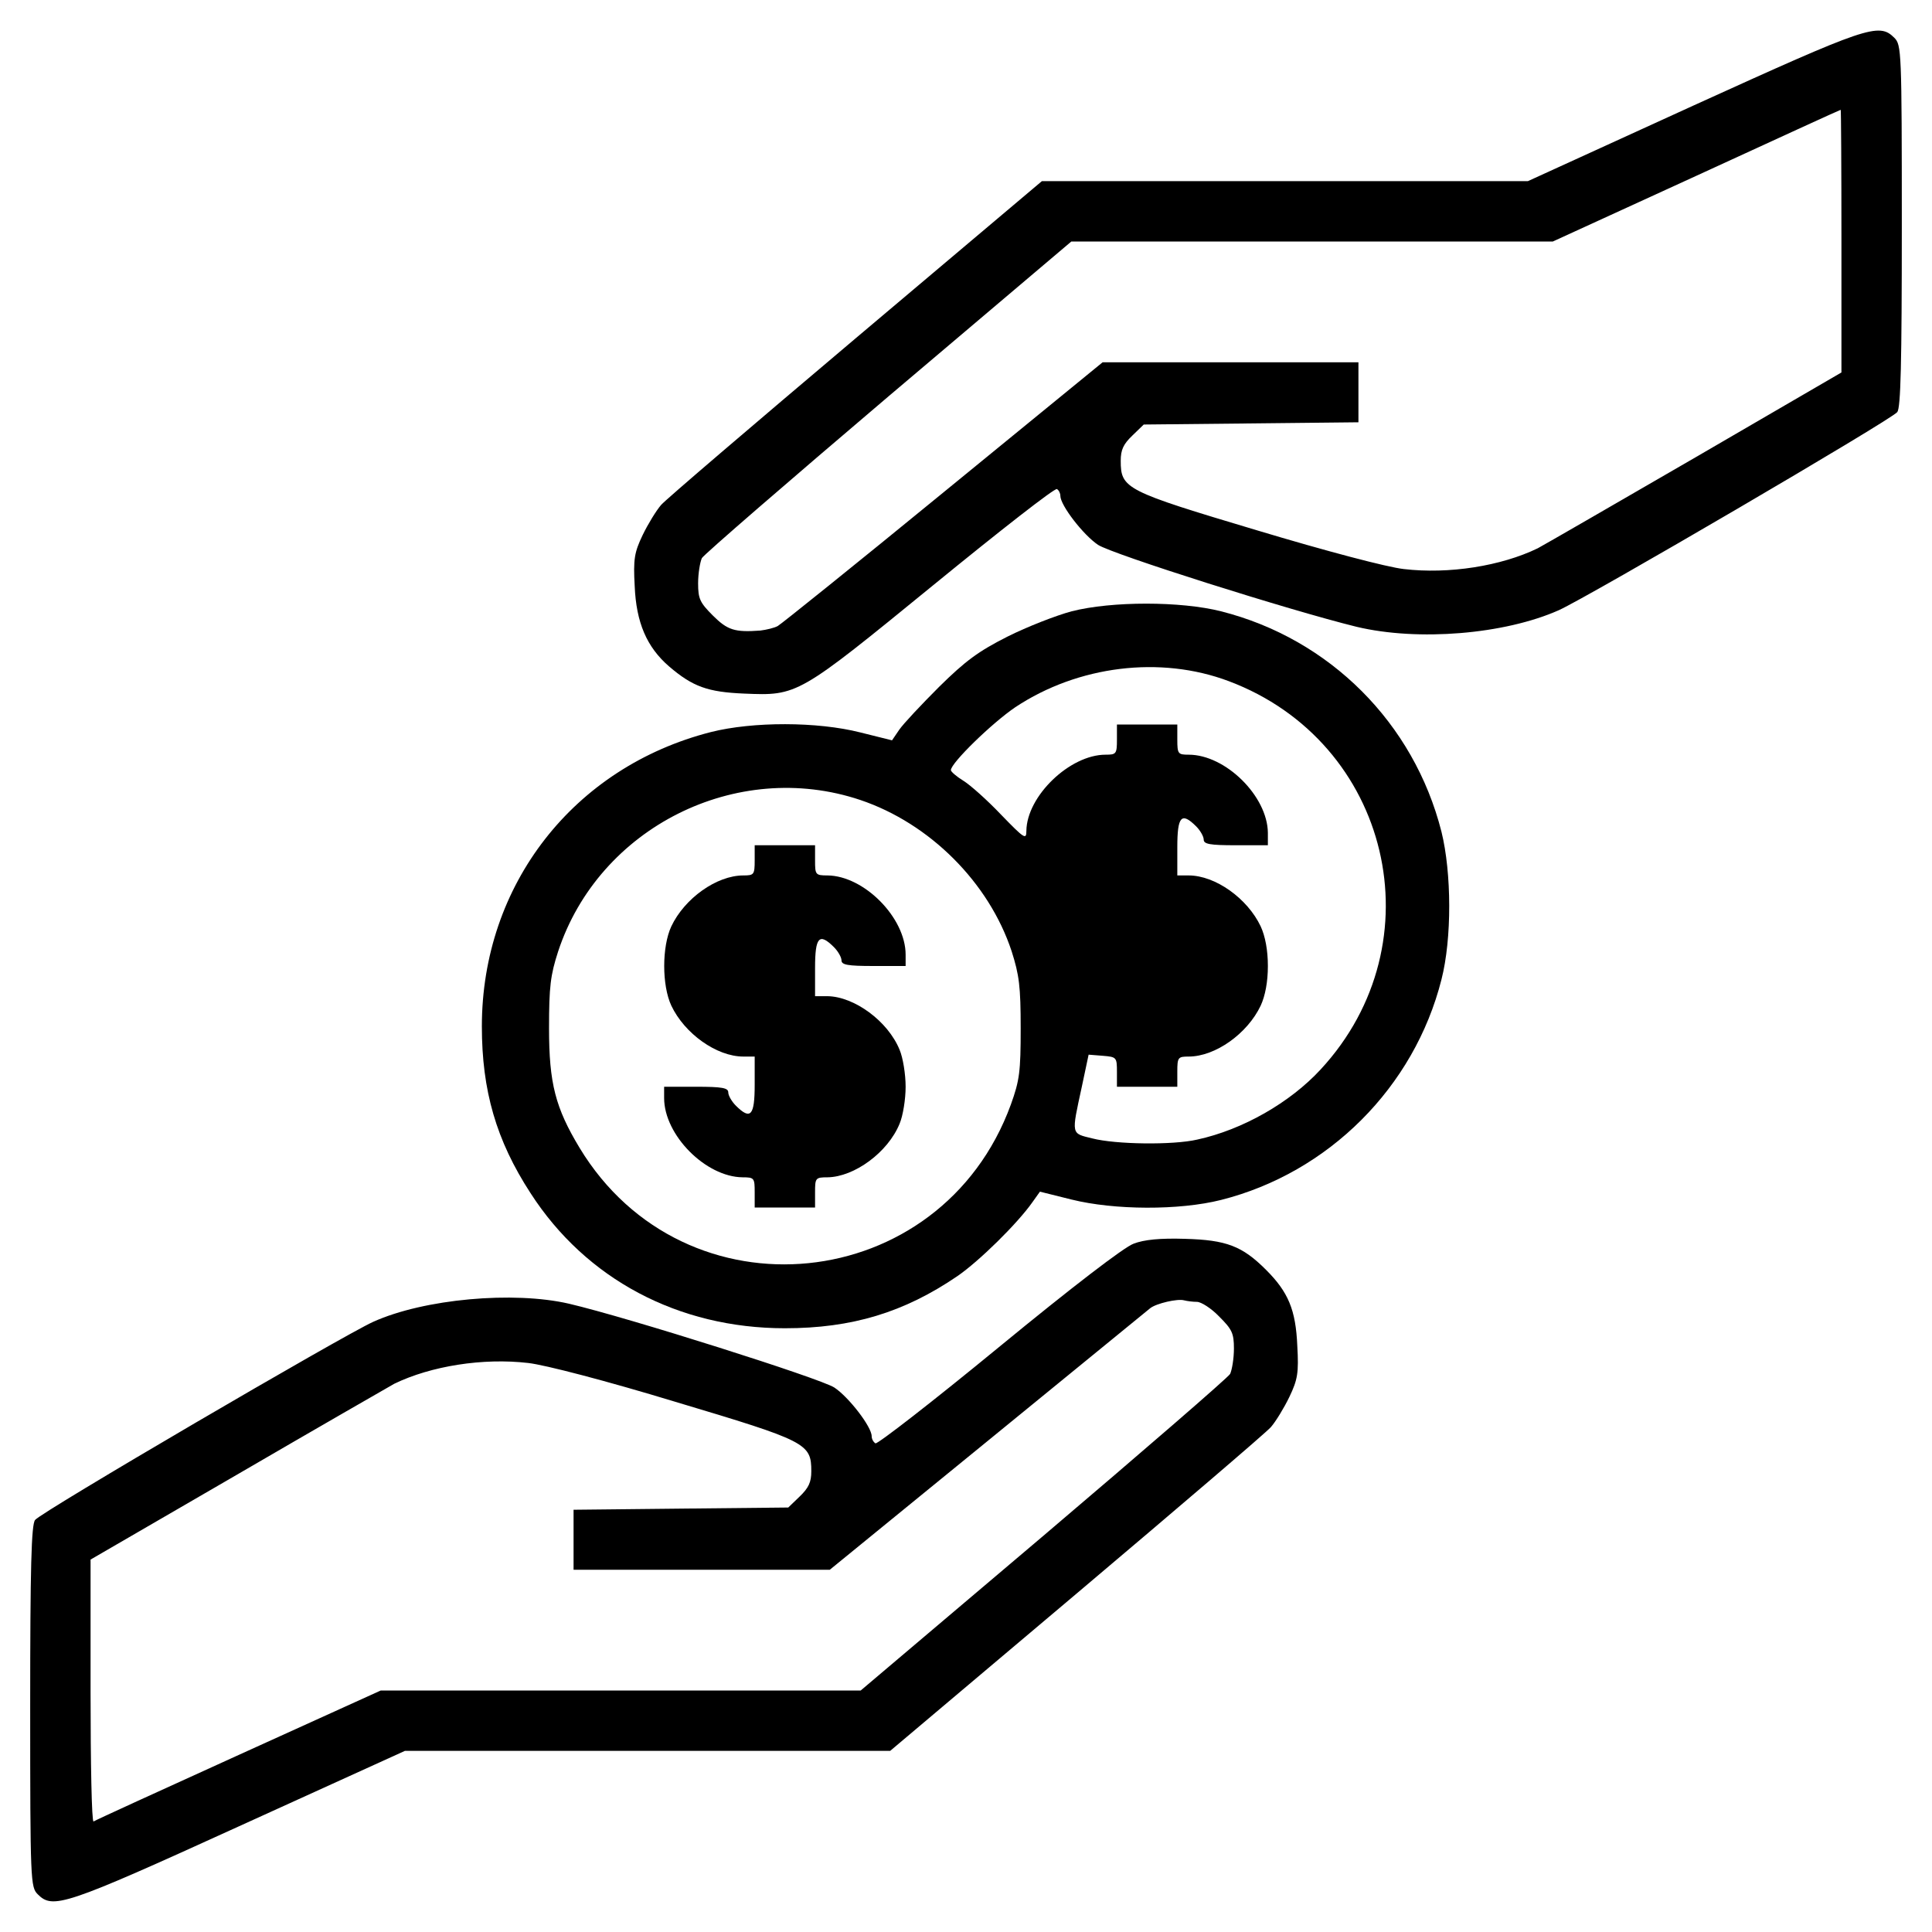 <svg width="56" height="56" viewBox="0 0 56 56" fill="none" xmlns="http://www.w3.org/2000/svg">
<g clip-path="url(#clip0_318_1119)">
<path d="M49.077 3.063L44.286 5.251H37.243H30.199L24.807 9.801C21.843 12.305 19.294 14.482 19.163 14.635C19.021 14.799 18.78 15.193 18.627 15.51C18.386 16.013 18.354 16.21 18.397 16.987C18.441 18.047 18.747 18.758 19.393 19.316C20.082 19.907 20.519 20.06 21.569 20.104C23.122 20.169 23.122 20.169 27.06 16.954C28.974 15.39 30.582 14.132 30.636 14.176C30.691 14.208 30.735 14.296 30.735 14.373C30.735 14.646 31.402 15.51 31.829 15.794C32.255 16.068 37.363 17.687 39.321 18.168C41.104 18.594 43.608 18.387 45.183 17.687C46.036 17.304 54.83 12.163 54.994 11.944C55.093 11.813 55.125 10.555 55.125 6.541C55.125 1.455 55.114 1.302 54.907 1.094C54.458 0.646 54.13 0.766 49.077 3.063ZM53.375 6.979V10.796L49.143 13.257C46.802 14.613 44.757 15.794 44.571 15.893C43.51 16.407 42 16.648 40.688 16.494C40.207 16.44 38.457 15.98 36.422 15.368C32.616 14.23 32.485 14.165 32.485 13.355C32.485 13.038 32.561 12.874 32.824 12.623L33.152 12.305L36.269 12.273L39.375 12.24V11.365V10.501H35.668H31.96L27.344 14.274C24.807 16.352 22.641 18.091 22.543 18.146C22.444 18.201 22.215 18.255 22.04 18.277C21.296 18.332 21.088 18.266 20.661 17.84C20.29 17.468 20.235 17.358 20.235 16.91C20.235 16.626 20.29 16.297 20.344 16.177C20.41 16.068 22.849 13.957 25.758 11.485L31.052 7.001H38.03H45.008L49.164 5.098C51.45 4.048 53.332 3.183 53.354 3.183C53.364 3.173 53.375 4.89 53.375 6.979Z" fill="black"/>
<path d="M31.062 17.719C30.614 17.839 29.771 18.167 29.203 18.452C28.36 18.878 27.989 19.152 27.223 19.906C26.709 20.42 26.184 20.978 26.064 21.153L25.856 21.459L24.937 21.23C23.69 20.913 21.82 20.913 20.606 21.219C16.625 22.236 13.967 25.648 13.967 29.75C13.967 31.609 14.382 33.053 15.378 34.584C16.985 37.078 19.665 38.5 22.75 38.5C24.697 38.5 26.206 38.041 27.748 36.991C28.372 36.564 29.487 35.47 29.925 34.847L30.143 34.541L31.062 34.77C32.298 35.077 34.179 35.087 35.393 34.781C38.511 33.994 40.993 31.511 41.781 28.394C42.087 27.202 42.076 25.298 41.781 24.106C40.982 20.956 38.543 18.517 35.393 17.719C34.223 17.423 32.221 17.423 31.062 17.719ZM35.612 19.742C40.304 21.503 41.682 27.322 38.281 30.997C37.395 31.959 36.017 32.747 34.704 33.031C34.004 33.195 32.342 33.173 31.664 32.998C31.04 32.845 31.051 32.911 31.357 31.5L31.554 30.57L31.97 30.603C32.364 30.636 32.375 30.647 32.375 31.073V31.5H33.25H34.125V31.062C34.125 30.647 34.147 30.625 34.453 30.625C35.229 30.625 36.159 29.958 36.542 29.148C36.673 28.864 36.75 28.459 36.75 28C36.75 27.541 36.673 27.136 36.542 26.852C36.159 26.042 35.229 25.375 34.453 25.375H34.125V24.555C34.125 23.658 34.245 23.527 34.672 23.953C34.792 24.073 34.89 24.248 34.89 24.336C34.89 24.467 35.065 24.5 35.82 24.5H36.75V24.139C36.739 23.078 35.525 21.875 34.453 21.875C34.147 21.875 34.125 21.853 34.125 21.438V21H33.25H32.375V21.438C32.375 21.853 32.353 21.875 32.047 21.875C31.007 21.875 29.761 23.078 29.75 24.084C29.75 24.347 29.695 24.314 29.017 23.614C28.612 23.188 28.12 22.75 27.923 22.63C27.726 22.509 27.562 22.367 27.562 22.323C27.562 22.116 28.754 20.956 29.432 20.497C31.248 19.294 33.632 18.998 35.612 19.742ZM24.937 23.188C26.95 23.866 28.667 25.583 29.323 27.573C29.542 28.262 29.585 28.591 29.585 29.805C29.585 31.062 29.553 31.314 29.301 32.014C27.278 37.559 19.851 38.314 16.8 33.272C16.1 32.112 15.914 31.402 15.914 29.805C15.914 28.591 15.957 28.262 16.176 27.584C17.357 23.986 21.35 21.984 24.937 23.188Z" fill="black"/>
<path d="M21.875 24.938C21.875 25.353 21.853 25.375 21.547 25.375C20.77 25.375 19.841 26.042 19.458 26.852C19.184 27.442 19.184 28.558 19.458 29.148C19.841 29.958 20.77 30.625 21.547 30.625H21.875V31.445C21.875 32.342 21.755 32.473 21.328 32.047C21.208 31.927 21.109 31.752 21.109 31.664C21.109 31.533 20.934 31.5 20.18 31.5H19.25V31.828C19.25 32.9 20.453 34.114 21.525 34.125C21.864 34.125 21.875 34.147 21.875 34.562V35H22.75H23.625V34.562C23.625 34.147 23.636 34.125 23.986 34.125C24.762 34.114 25.736 33.403 26.075 32.572C26.173 32.342 26.25 31.861 26.25 31.5C26.25 31.139 26.173 30.658 26.075 30.428C25.736 29.597 24.762 28.886 23.986 28.875H23.625V28.055C23.625 27.158 23.745 27.027 24.172 27.453C24.292 27.573 24.391 27.748 24.391 27.836C24.391 27.967 24.566 28 25.32 28H26.25V27.672C26.25 26.6 25.047 25.386 23.986 25.375C23.636 25.375 23.625 25.353 23.625 24.938V24.5H22.75H21.875V24.938Z" fill="black"/>
<path d="M32.856 36.05C32.583 36.149 31.084 37.297 28.941 39.058C27.038 40.622 25.43 41.869 25.375 41.836C25.309 41.792 25.266 41.705 25.266 41.629C25.266 41.355 24.598 40.491 24.183 40.218C23.778 39.955 18.222 38.194 16.494 37.789C14.886 37.417 12.294 37.647 10.817 38.314C9.964 38.697 1.17 43.838 1.017 44.057C0.908 44.188 0.875 45.446 0.875 49.46C0.875 54.546 0.886 54.699 1.094 54.907C1.531 55.344 1.859 55.246 6.923 52.938L11.736 50.75H18.769H25.802L31.194 46.2C34.158 43.696 36.706 41.519 36.837 41.366C36.98 41.202 37.22 40.808 37.373 40.491C37.614 39.988 37.647 39.791 37.603 39.014C37.559 37.964 37.341 37.45 36.695 36.805C36.006 36.116 35.547 35.941 34.344 35.908C33.633 35.886 33.163 35.93 32.856 36.05ZM34.694 37.735C34.814 37.735 35.109 37.921 35.339 38.161C35.711 38.533 35.766 38.642 35.766 39.091C35.766 39.375 35.711 39.703 35.656 39.824C35.591 39.933 33.152 42.044 30.242 44.516L24.948 49H17.992H11.036L6.912 50.871C4.648 51.899 2.756 52.763 2.712 52.796C2.658 52.818 2.625 51.122 2.625 49.022V45.205L6.869 42.744C9.198 41.388 11.255 40.207 11.43 40.108C12.491 39.594 14 39.353 15.312 39.507C15.794 39.561 17.566 40.021 19.578 40.633C23.384 41.771 23.516 41.836 23.516 42.646C23.516 42.963 23.439 43.127 23.177 43.379L22.848 43.696L19.731 43.728L16.625 43.761V44.636V45.5H20.344H24.052L28.623 41.771C31.139 39.714 33.261 37.986 33.337 37.921C33.513 37.779 34.136 37.636 34.322 37.691C34.409 37.713 34.573 37.735 34.694 37.735Z" fill="black"/>
</g>
<defs>
<clipPath id="clip0_318_1119">
<rect width="56" height="56" fill="white"/>
</clipPath>
</defs>
</svg>
